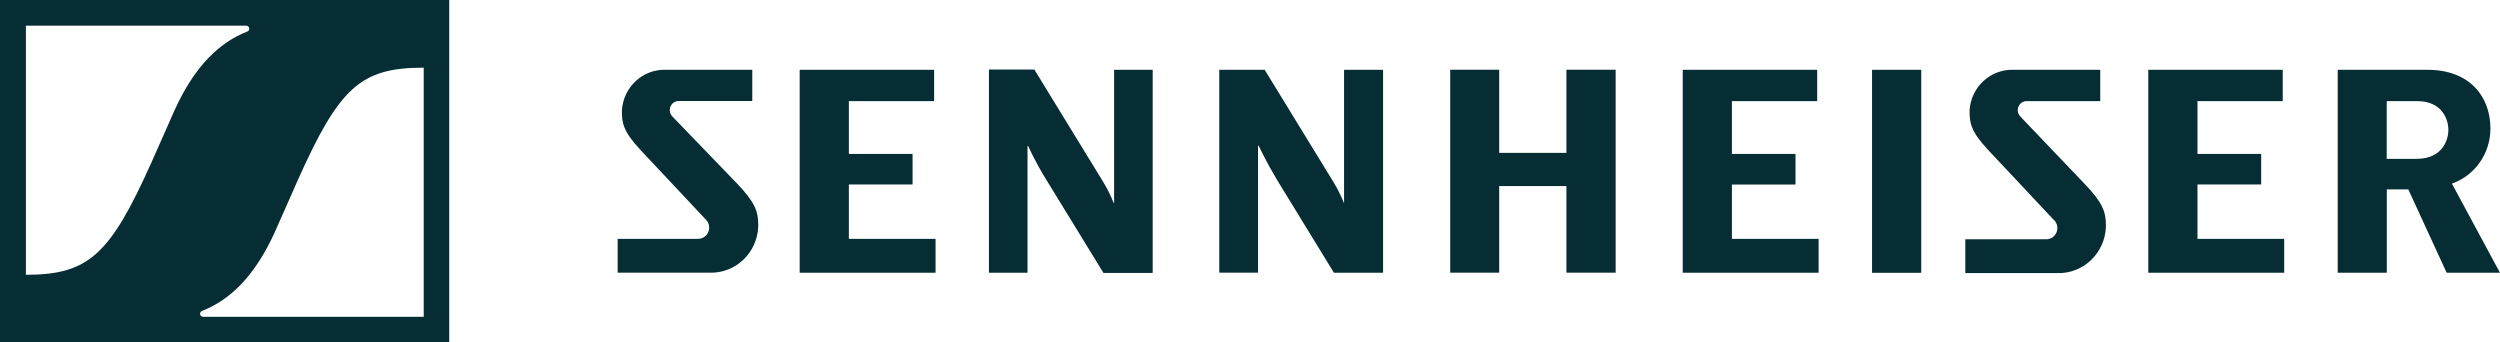 <?xml version="1.0" encoding="UTF-8"?> <svg xmlns="http://www.w3.org/2000/svg" width="146" height="20" viewBox="0 0 146 20" fill="none"><rect width="146" height="20" fill="#252525"></rect><g id="WEB LP TEMPLATE" clip-path="url(#clip0_1610_92)"><rect width="1920" height="8474" transform="translate(-1670 -943)" fill="white"></rect><g id="Client Logos"><g id="layer1 1" clip-path="url(#clip1_1610_92)"><g id="uuid-51060e34-0f30-42dc-88e1-d55164c8dc24"><g id="uuid-f69692a5-bc5f-4b40-8c30-b3570db1f48e"><path id="uuid-56b8ed94-624d-4d4a-8cf7-6ff8be00ca6c" d="M78.52 4.075H80.772V15.926H77.9L74.56 10.474C73.988 9.521 73.501 8.507 73.501 8.507H73.468V15.925H71.205V4.075H73.856L77.814 10.533C78.079 10.957 78.307 11.406 78.493 11.871V4.075H78.517H78.52ZM91.478 8.928H87.553V4.072H84.691V15.923H87.553V10.867H91.478V15.923H94.354V4.072H91.478V8.928ZM49.573 10.771H53.294V8.99H49.573V5.905H54.553V4.075H46.701V15.926H54.637V13.951H49.573V10.769V10.771ZM39.239 6.771C39.053 6.55 39.077 6.215 39.295 6.026C39.398 5.936 39.53 5.891 39.666 5.9H43.933V4.075H38.882C37.534 4.032 36.398 5.088 36.319 6.456C36.319 7.151 36.37 7.655 37.397 8.75L41.196 12.797C41.465 13.035 41.493 13.45 41.259 13.724C41.133 13.872 40.948 13.954 40.756 13.949H36.071V15.925H41.431C42.955 15.977 44.23 14.766 44.282 13.217C44.282 13.192 44.282 13.165 44.282 13.14C44.282 12.353 44.098 11.829 43.082 10.759L39.236 6.77L39.239 6.771ZM65.042 11.856C64.854 11.391 64.628 10.942 64.363 10.517L60.405 4.06H57.754V15.926H60.007V8.522H60.04C60.04 8.522 60.508 9.55 61.099 10.489L64.444 15.941H67.317V4.075H65.064V11.861L65.046 11.856H65.042ZM128.333 10.771H132.053V8.99H128.333V5.905H133.312V4.075H125.461V15.926H133.397V13.951H128.333V10.769V10.771ZM146 15.928H142.885L140.645 11.062H139.389V15.928H136.522V4.075H141.749C144.27 4.075 145.441 5.671 145.441 7.514C145.441 8.962 144.537 10.249 143.192 10.724L145.998 15.928H146ZM142.987 7.589C142.987 7.042 142.673 5.905 141.159 5.905H139.384V9.276H141.126C142.7 9.276 142.986 8.095 142.986 7.591L142.987 7.589ZM117.961 6.776C117.774 6.555 117.799 6.22 118.017 6.031C118.119 5.942 118.252 5.896 118.387 5.905H122.654V4.075H117.586C116.237 4.032 115.102 5.088 115.022 6.456C115.022 7.151 115.074 7.655 116.1 8.75L119.899 12.797C120.182 13.019 120.233 13.432 120.015 13.719C119.886 13.889 119.683 13.983 119.473 13.973H114.774V15.948H120.134C121.658 16 122.934 14.789 122.985 13.24C122.985 13.215 122.985 13.188 122.985 13.163C122.985 12.377 122.802 11.853 121.785 10.783L117.958 6.773L117.961 6.776ZM101.138 10.776H104.858V8.99H101.143V5.905H106.123V4.075H98.271V15.926H106.207V13.951H101.143V10.774H101.138V10.776ZM109.327 15.933H112.2V4.075H109.327V15.931V15.933ZM0 0V20H26.235V0H0ZM14.438 1.843C12.878 2.453 11.379 3.795 10.171 6.491C9.819 7.272 9.159 8.78 8.858 9.457C6.427 14.882 5.181 16.047 1.512 16.047V1.5H14.372C14.467 1.495 14.548 1.569 14.555 1.665C14.56 1.744 14.512 1.818 14.438 1.843ZM24.745 3.948V18.5H11.863C11.767 18.503 11.688 18.426 11.684 18.329C11.683 18.251 11.729 18.182 11.802 18.157C13.362 17.547 14.861 16.205 16.069 13.509C16.421 12.728 17.08 11.22 17.381 10.543C19.807 5.118 21.053 3.953 24.722 3.953L24.745 3.948Z" fill="#062D34"></path></g></g></g></g></g><defs><clipPath id="clip0_1610_92"><rect width="1920" height="8474" fill="white" transform="translate(-1670 -943)"></rect></clipPath><clipPath id="clip1_1610_92"><rect width="146" height="20" fill="white"></rect></clipPath></defs></svg> 